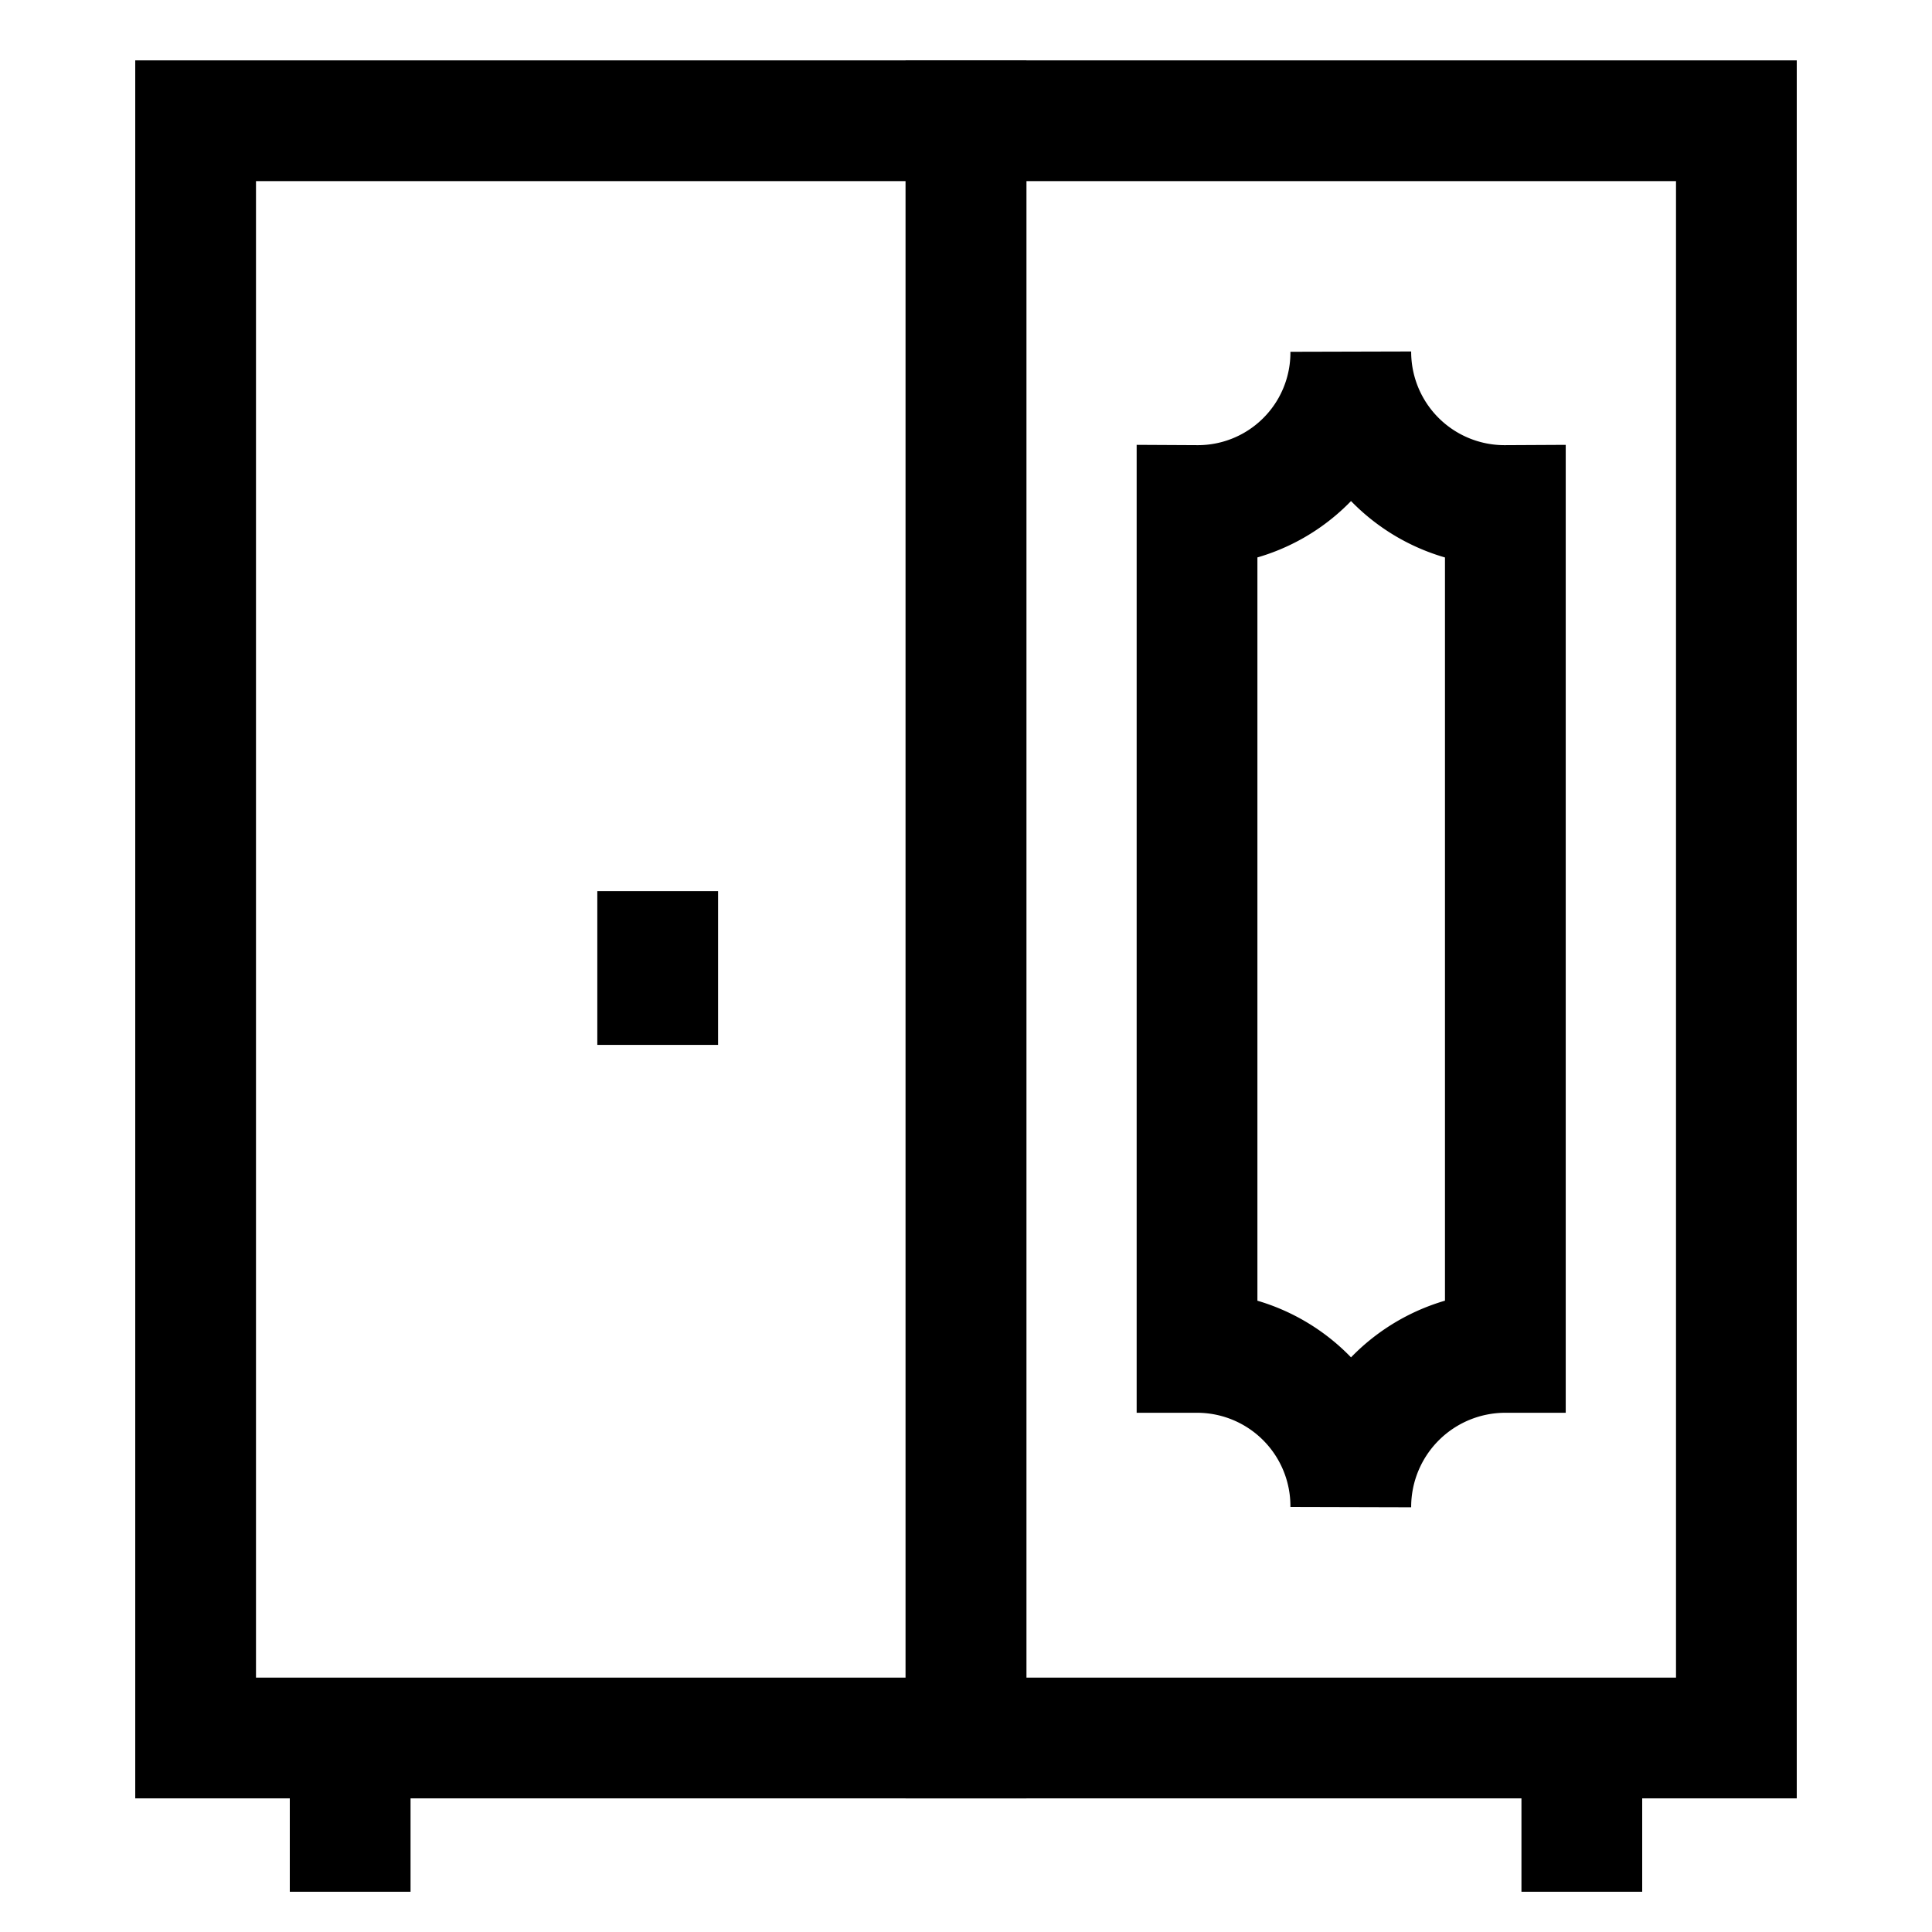 <?xml version="1.0" encoding="UTF-8"?>
<svg xmlns="http://www.w3.org/2000/svg" id="Layer_1" data-name="Layer 1" viewBox="0 0 24 24" stroke-width="1.5" width="24" height="24" color="#000000">
  <defs>
    <style>.cls-637b7068f95e86b59c579e0d-1{fill:none;stroke:currentColor;stroke-miterlimit:10;}</style>
  </defs>
  <rect class="cls-637b7068f95e86b59c579e0d-1" x="2.43" y="1.5" width="9.57" height="20.09"></rect>
  <rect class="cls-637b7068f95e86b59c579e0d-1" x="12" y="1.5" width="9.57" height="20.09"></rect>
  <line class="cls-637b7068f95e86b59c579e0d-1" x1="4.35" y1="23.5" x2="4.35" y2="21.59"></line>
  <line class="cls-637b7068f95e86b59c579e0d-1" x1="19.65" y1="23.5" x2="19.65" y2="21.59"></line>
  <line class="cls-637b7068f95e86b59c579e0d-1" x1="8.17" y1="11.07" x2="8.17" y2="12.98"></line>
  <path class="cls-637b7068f95e86b59c579e0d-1" d="M16.78,18.72h0a1.91,1.91,0,0,0-1.91-1.92V6.28a1.9,1.9,0,0,0,1.91-1.91h0A1.91,1.91,0,0,0,18.7,6.28V16.8A1.92,1.92,0,0,0,16.78,18.72Z"></path>
</svg>
